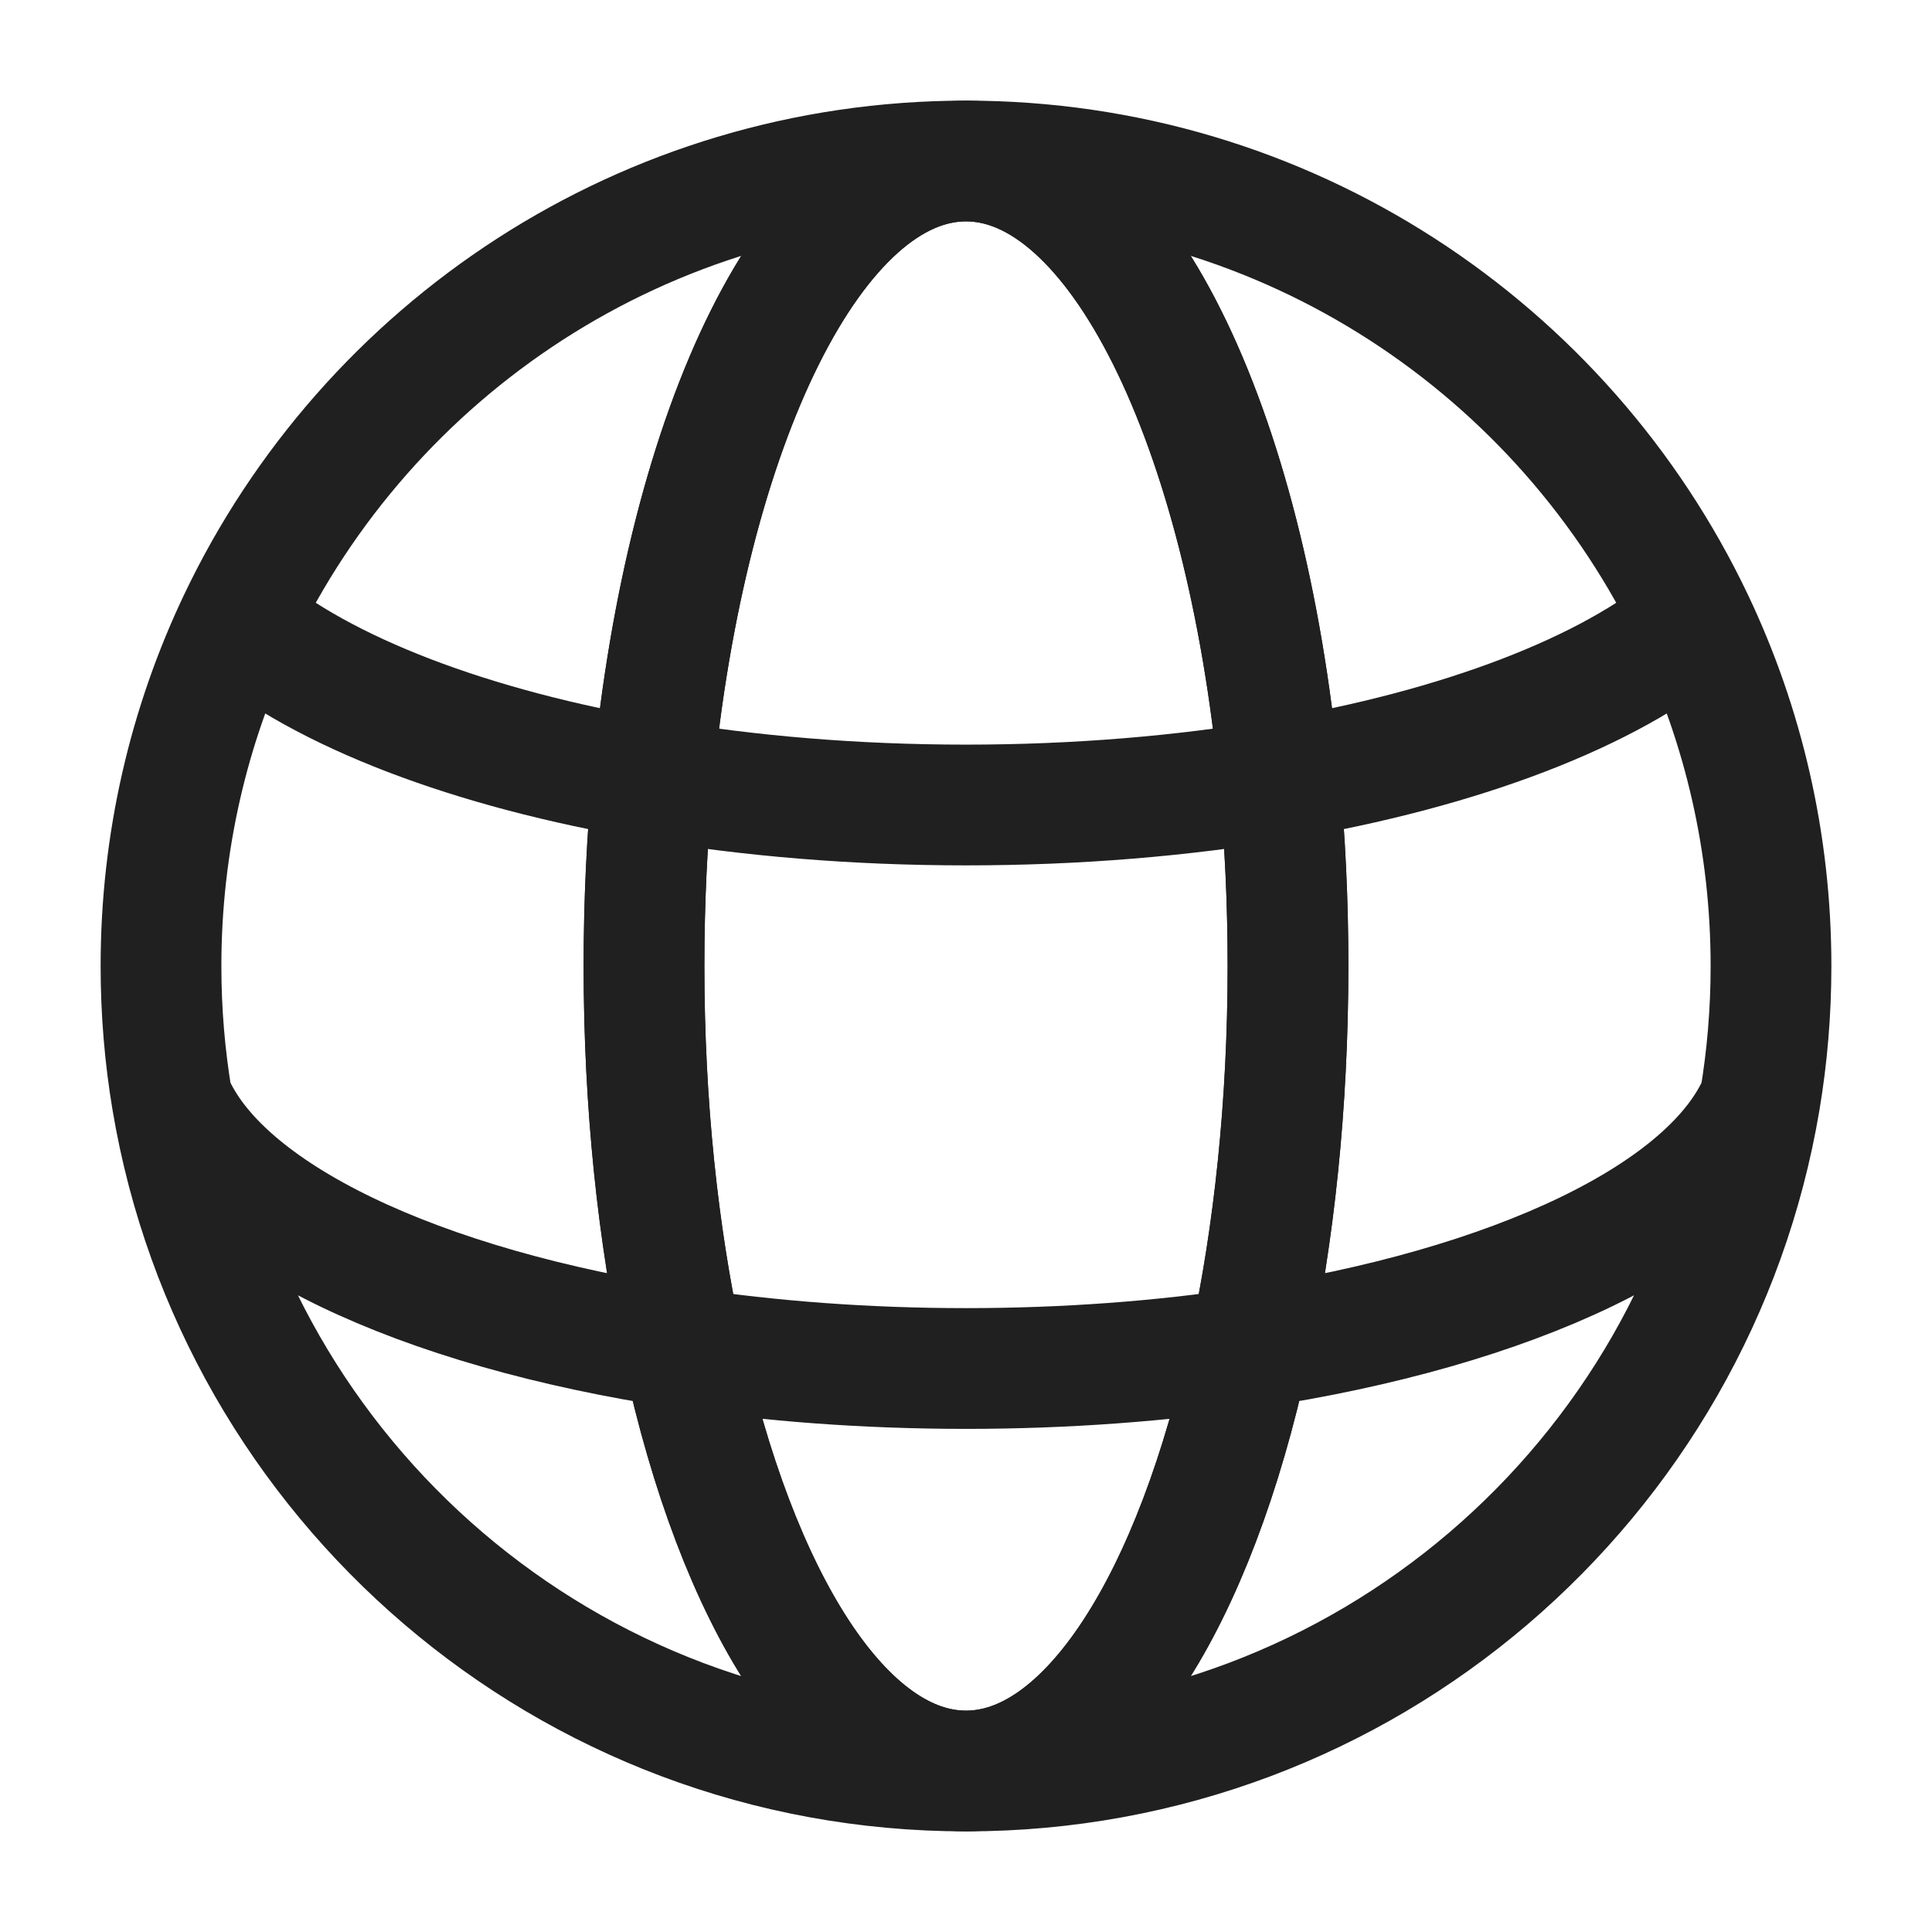 <svg width="24" height="24" viewBox="0 0 24 24" fill="none" xmlns="http://www.w3.org/2000/svg">
<path d="M21.862 13.667C21.953 13.125 22 12.568 22 12C22 10.466 21.655 9.013 21.038 7.714M21.862 13.667C21.068 18.396 16.955 22 12 22M21.862 13.667C21.267 15.085 18.805 16.251 15.522 16.745M12 22C7.045 22 2.932 18.396 2.138 13.667M12 22C13.522 22 14.846 19.874 15.522 16.745M12 22C10.478 22 9.154 19.874 8.478 16.745M2.138 13.667C2.047 13.125 2 12.568 2 12C2 10.466 2.345 9.013 2.962 7.714M2.138 13.667C2.733 15.085 5.195 16.251 8.478 16.745M15.522 16.745C14.427 16.91 13.24 17 12 17C10.76 17 9.573 16.91 8.478 16.745M15.522 16.745C15.827 15.333 16 13.717 16 12C16 11.203 15.963 10.428 15.892 9.686M8.478 16.745C8.173 15.333 8 13.717 8 12C8 11.203 8.037 10.428 8.108 9.686M8.108 9.686C8.525 5.279 10.11 2 12 2M8.108 9.686C9.304 9.888 10.619 10 12 10C13.381 10 14.696 9.888 15.892 9.686M8.108 9.686C5.847 9.303 4.012 8.598 2.962 7.714M12 2C13.89 2 15.475 5.279 15.892 9.686M12 2C8.011 2 4.567 4.336 2.962 7.714M12 2C15.989 2 19.433 4.336 21.038 7.714M15.892 9.686C18.153 9.303 19.988 8.598 21.038 7.714" stroke="#202020" stroke-width="1.5"/>
<path d="M15.522 16.745C15.827 15.333 16 13.717 16 12C16 11.203 15.963 10.428 15.892 9.686C15.475 5.279 13.89 2 12 2C10.11 2 8.525 5.279 8.108 9.686C8.037 10.428 8 11.203 8 12C8 13.717 8.173 15.333 8.478 16.745C9.154 19.874 10.478 22 12 22C13.522 22 14.846 19.874 15.522 16.745Z" stroke="#202020" stroke-width="1.5"/>
</svg>
